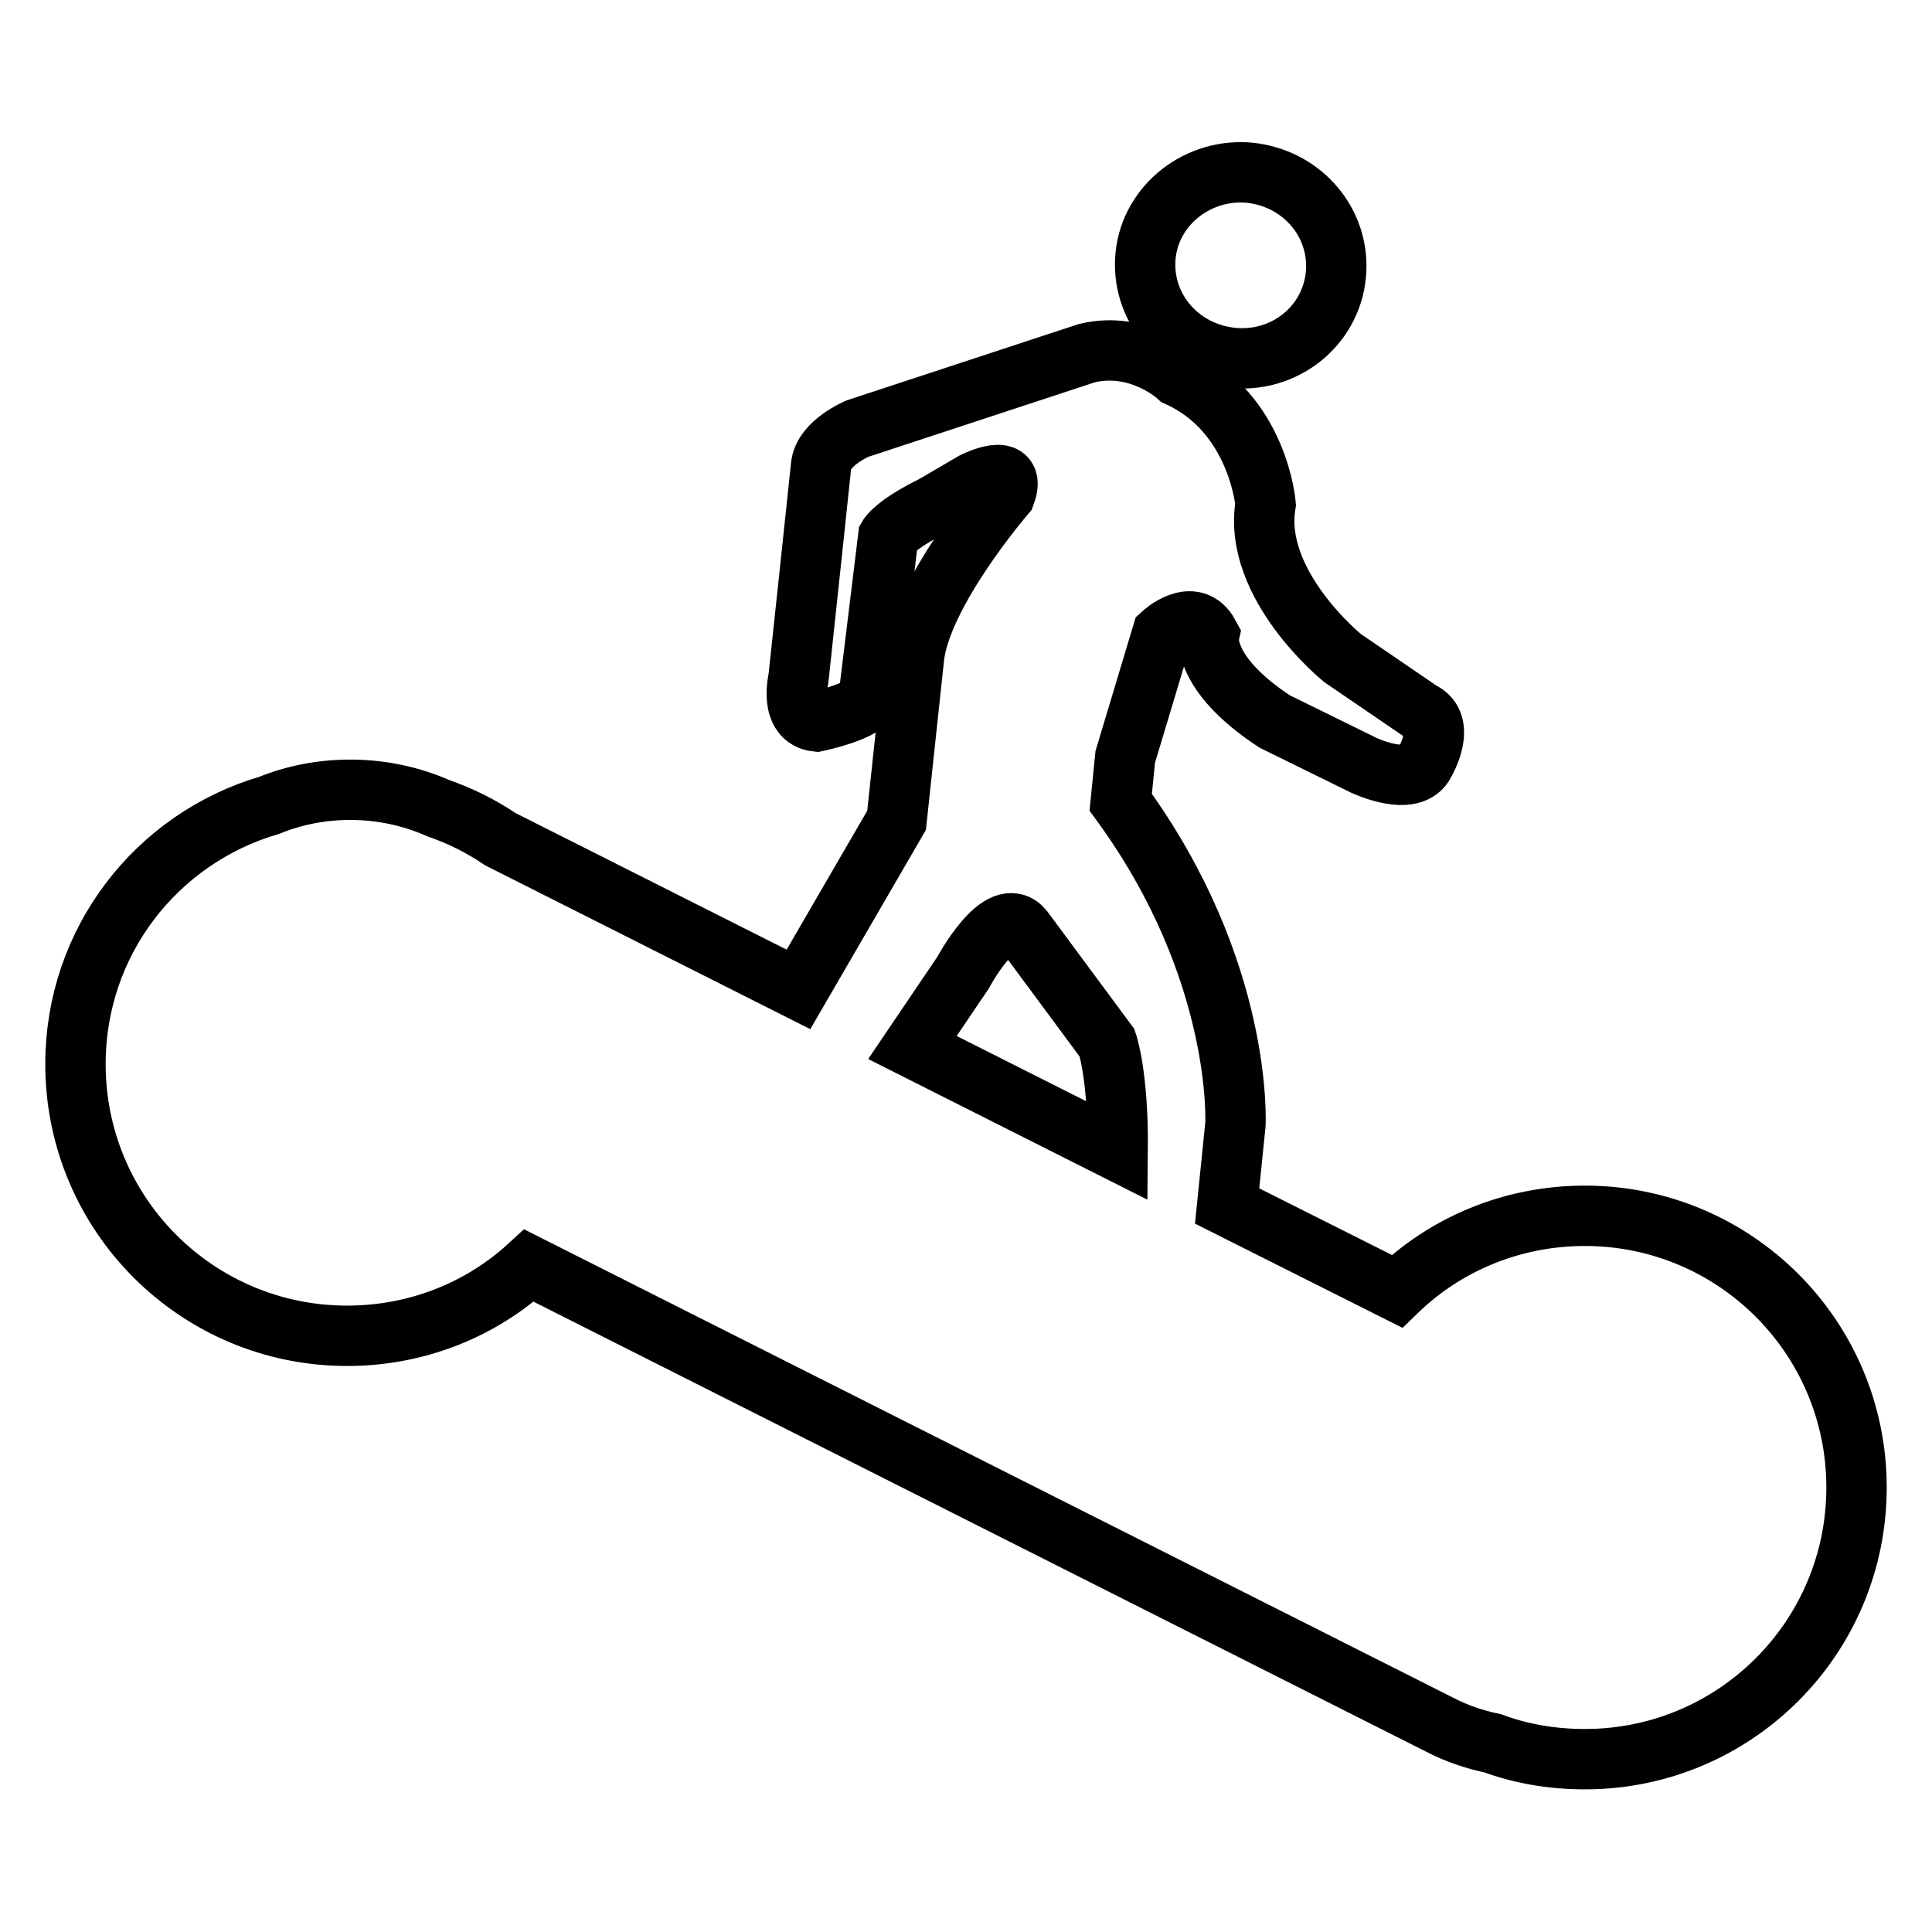 <?xml version="1.0" encoding="utf-8"?>
<!-- Svg Vector Icons : http://www.onlinewebfonts.com/icon -->
<!DOCTYPE svg PUBLIC "-//W3C//DTD SVG 1.1//EN" "http://www.w3.org/Graphics/SVG/1.1/DTD/svg11.dtd">
<svg version="1.1" xmlns="http://www.w3.org/2000/svg" xmlns:xlink="http://www.w3.org/1999/xlink" x="0px" y="0px" viewBox="0 0 256 256" enable-background="new 0 0 256 256" xml:space="preserve">
<g> <path stroke-width="8" fill-opacity="0" stroke="#000000"  d="M177,36.5c0.7-6.8-4.3-12.8-11.3-13.6c-6.9-0.7-13.2,4.2-13.9,10.9c-0.7,6.8,4.3,12.8,11.3,13.6 C170.1,48.2,176.3,43.3,177,36.5z M10,141c0,19.9,16.1,36,36,36c9.3,0,17.8-3.5,24.1-9.3l120.6,60.8c2.3,1.2,4.7,2,7.1,2.5 c3.8,1.4,7.9,2.1,12.2,2.1c19.9,0,36-16.1,36-36c0-19.9-16.1-36-36-36c-9.7,0-18.5,3.8-24.9,10l-22.5-11.3l1.1-10.8 c0,0,1.1-20.4-15.2-42.7l0.6-6L154,84c0,0,4.1-3.8,6.2,0.1c0,0-1.2,5,8.7,11.5l11.8,5.8c0,0,6.5,3.1,8.1-0.4c0,0,3-5.1-0.5-6.7 l-10.4-7.1c0,0-12-9.7-10.2-20.4c0,0-1-12.1-11.6-16.9c0,0-5.1-4.8-12.1-3.1l-30.4,10c0,0-4.5,1.9-4.8,4.9c-0.3,3-3,28.2-3,28.2 s-1.3,5.3,2.4,5.7c0,0,6.7-1.4,6.9-3.2l2.6-21.3c0,0,0.9-1.6,6-4.1l5.3-3.1c0,0,5.9-3,4.2,1.6c0,0-11.2,13-12.1,21.7l-2.3,21.5 l-13,22.4l-39.5-19.9c-2.5-1.7-5.3-3.1-8.2-4.1c-7.2-3.2-15.5-3.2-22.4-0.4C20.7,111.1,10,124.8,10,141z M120.9,138.8l6.7-9.9 c0,0,5-9.4,8-5.7l11.1,15c0,0,1.5,4.2,1.4,14.3L120.9,138.8z"/></g>
</svg>
